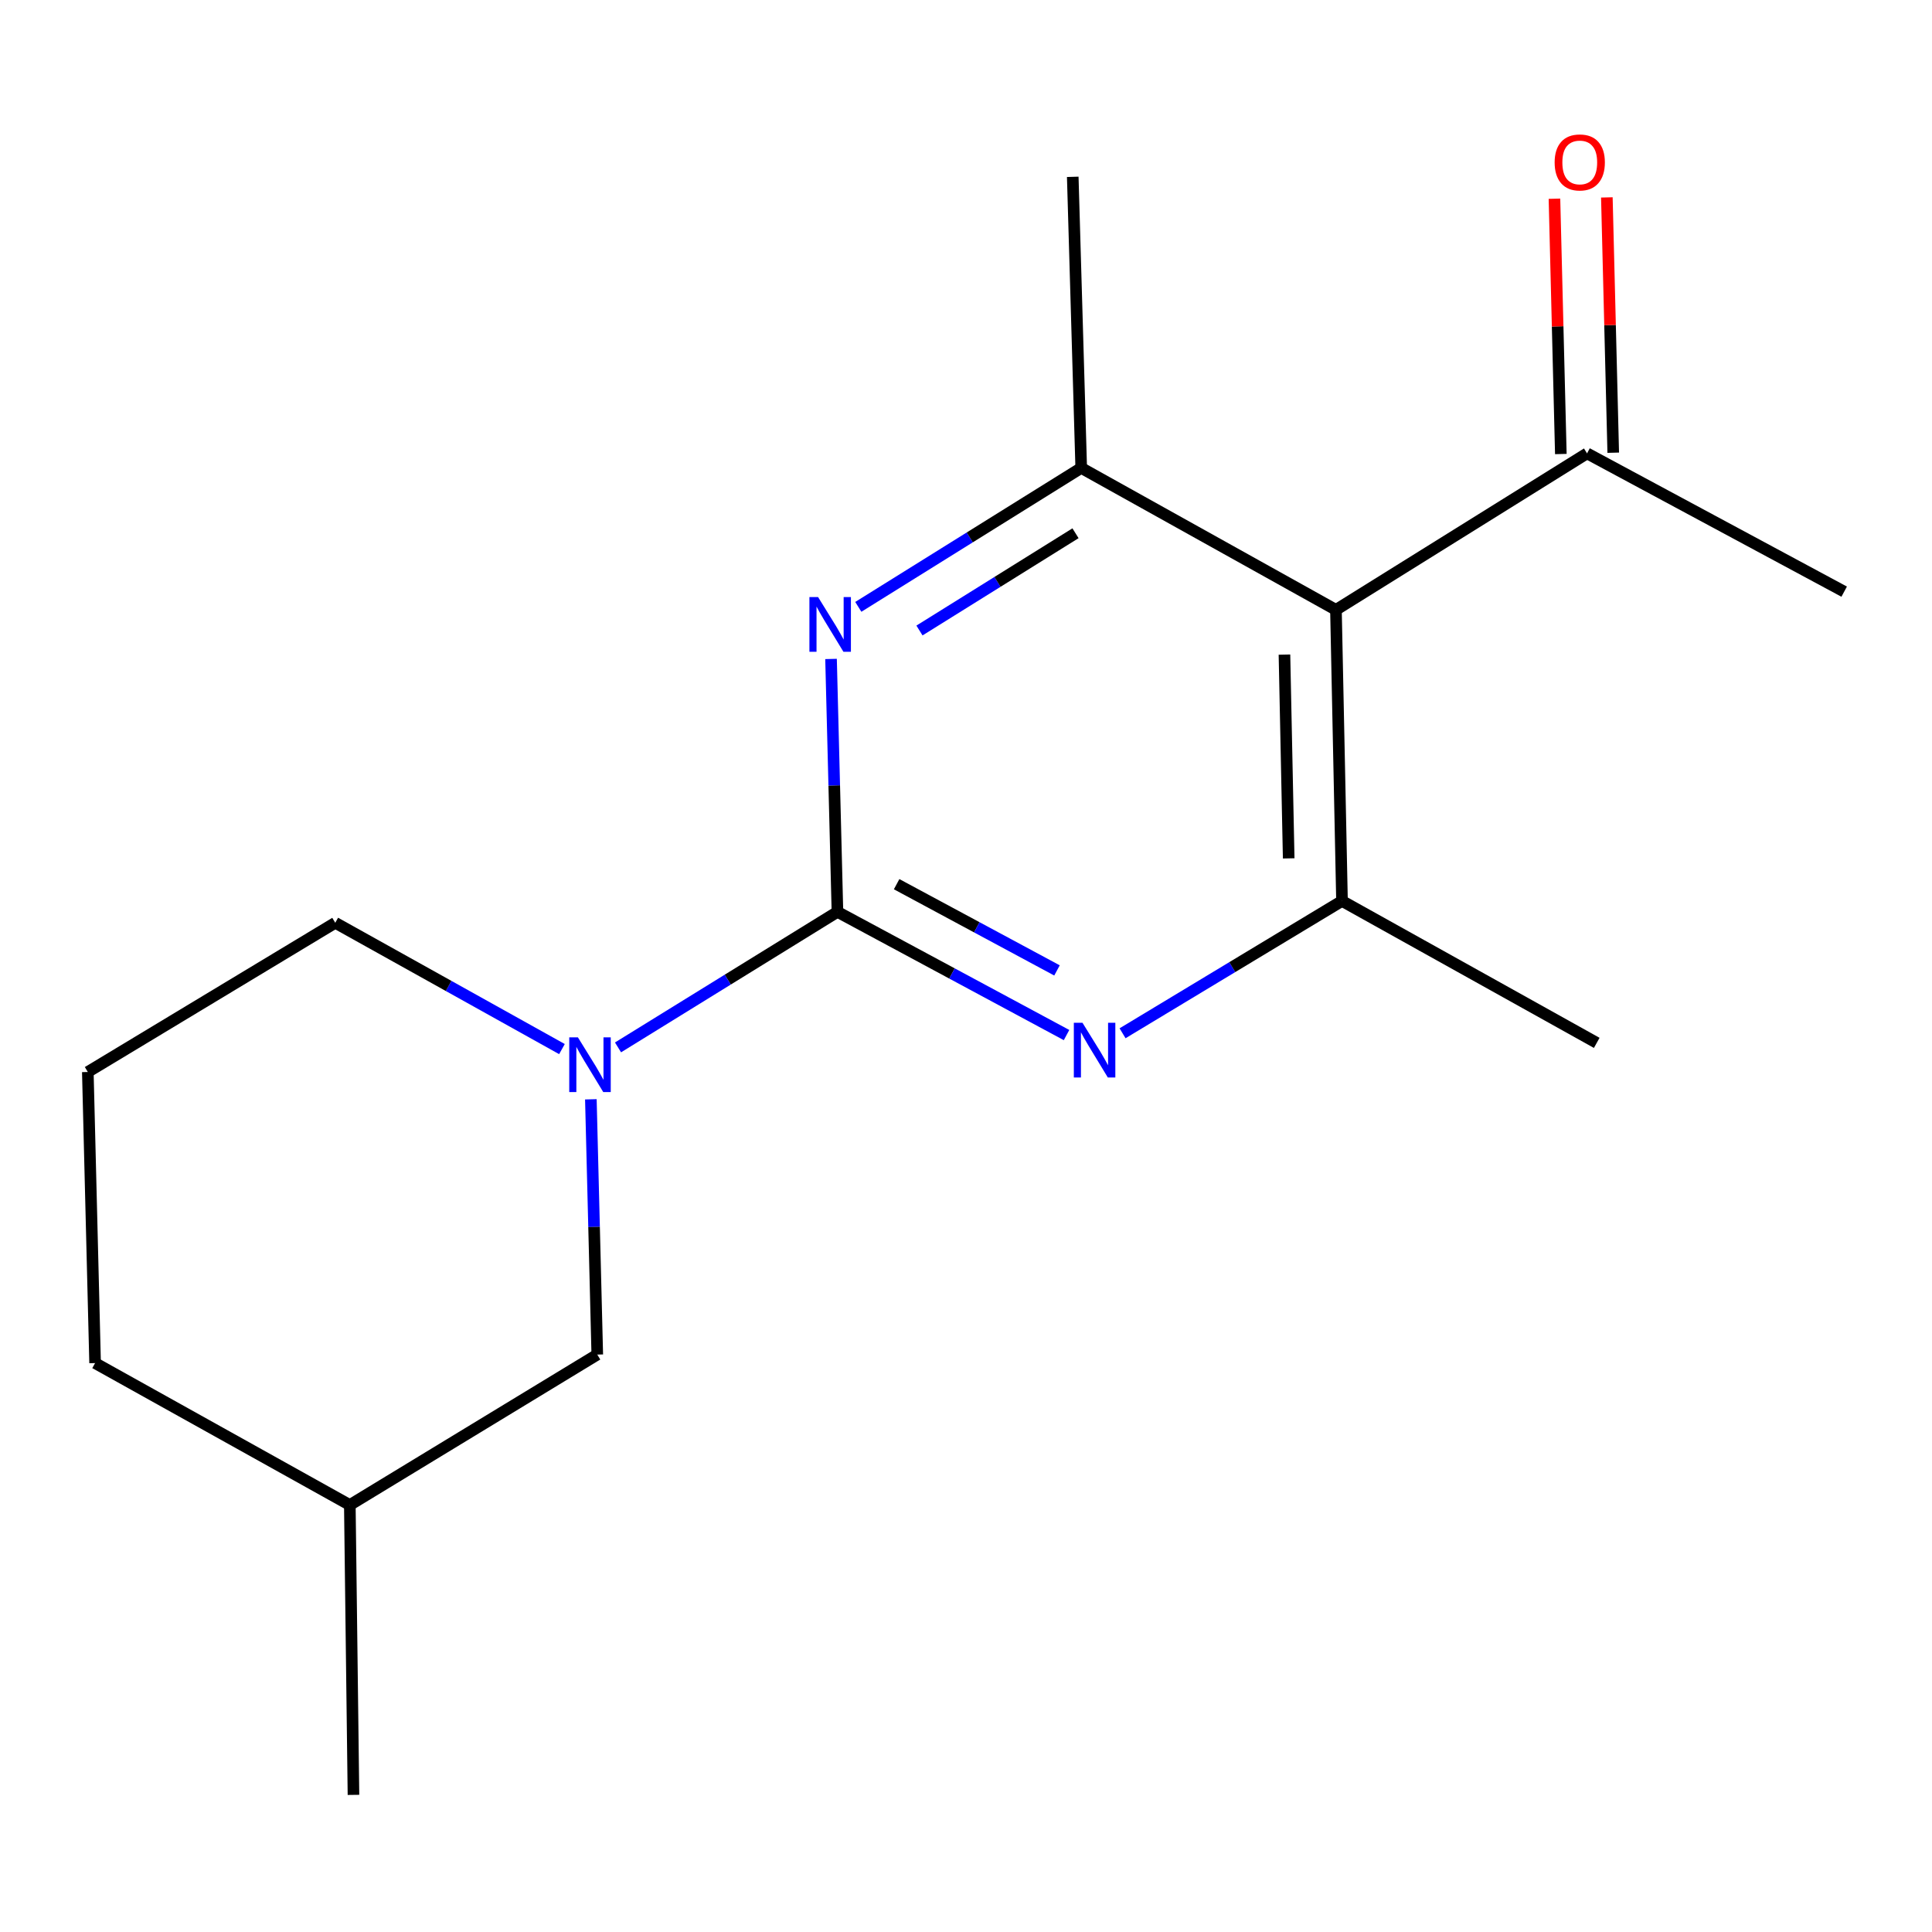 <?xml version='1.0' encoding='iso-8859-1'?>
<svg version='1.1' baseProfile='full'
              xmlns='http://www.w3.org/2000/svg'
                      xmlns:rdkit='http://www.rdkit.org/xml'
                      xmlns:xlink='http://www.w3.org/1999/xlink'
                  xml:space='preserve'
width='1000px' height='1000px' viewBox='0 0 1000 1000'>
<!-- END OF HEADER -->
<rect style='opacity:1.0;fill:#FFFFFF;stroke:none' width='1000' height='1000' x='0' y='0'> </rect>
<path class='bond-0' d='M 433.459,471.98 L 492.749,503.864' style='fill:none;fill-rule:evenodd;stroke:#000000;stroke-width:6px;stroke-linecap:butt;stroke-linejoin:miter;stroke-opacity:1' />
<path class='bond-0' d='M 492.749,503.864 L 552.038,535.748' style='fill:none;fill-rule:evenodd;stroke:#0000FF;stroke-width:6px;stroke-linecap:butt;stroke-linejoin:miter;stroke-opacity:1' />
<path class='bond-0' d='M 464.095,457.652 L 505.597,479.971' style='fill:none;fill-rule:evenodd;stroke:#000000;stroke-width:6px;stroke-linecap:butt;stroke-linejoin:miter;stroke-opacity:1' />
<path class='bond-0' d='M 505.597,479.971 L 547.1,502.289' style='fill:none;fill-rule:evenodd;stroke:#0000FF;stroke-width:6px;stroke-linecap:butt;stroke-linejoin:miter;stroke-opacity:1' />
<path class='bond-1' d='M 433.459,471.98 L 431.801,406.527' style='fill:none;fill-rule:evenodd;stroke:#000000;stroke-width:6px;stroke-linecap:butt;stroke-linejoin:miter;stroke-opacity:1' />
<path class='bond-1' d='M 431.801,406.527 L 430.144,341.074' style='fill:none;fill-rule:evenodd;stroke:#0000FF;stroke-width:6px;stroke-linecap:butt;stroke-linejoin:miter;stroke-opacity:1' />
<path class='bond-3' d='M 433.459,471.98 L 376.671,507.056' style='fill:none;fill-rule:evenodd;stroke:#000000;stroke-width:6px;stroke-linecap:butt;stroke-linejoin:miter;stroke-opacity:1' />
<path class='bond-3' d='M 376.671,507.056 L 319.884,542.133' style='fill:none;fill-rule:evenodd;stroke:#0000FF;stroke-width:6px;stroke-linecap:butt;stroke-linejoin:miter;stroke-opacity:1' />
<path class='bond-4' d='M 581.035,534.824 L 637.828,500.576' style='fill:none;fill-rule:evenodd;stroke:#0000FF;stroke-width:6px;stroke-linecap:butt;stroke-linejoin:miter;stroke-opacity:1' />
<path class='bond-4' d='M 637.828,500.576 L 694.62,466.328' style='fill:none;fill-rule:evenodd;stroke:#000000;stroke-width:6px;stroke-linecap:butt;stroke-linejoin:miter;stroke-opacity:1' />
<path class='bond-5' d='M 444.259,314.113 L 501.949,278.155' style='fill:none;fill-rule:evenodd;stroke:#0000FF;stroke-width:6px;stroke-linecap:butt;stroke-linejoin:miter;stroke-opacity:1' />
<path class='bond-5' d='M 501.949,278.155 L 559.638,242.198' style='fill:none;fill-rule:evenodd;stroke:#000000;stroke-width:6px;stroke-linecap:butt;stroke-linejoin:miter;stroke-opacity:1' />
<path class='bond-5' d='M 475.916,326.348 L 516.299,301.178' style='fill:none;fill-rule:evenodd;stroke:#0000FF;stroke-width:6px;stroke-linecap:butt;stroke-linejoin:miter;stroke-opacity:1' />
<path class='bond-5' d='M 516.299,301.178 L 556.682,276.008' style='fill:none;fill-rule:evenodd;stroke:#000000;stroke-width:6px;stroke-linecap:butt;stroke-linejoin:miter;stroke-opacity:1' />
<path class='bond-2' d='M 691.485,315.657 L 559.638,242.198' style='fill:none;fill-rule:evenodd;stroke:#000000;stroke-width:6px;stroke-linecap:butt;stroke-linejoin:miter;stroke-opacity:1' />
<path class='bond-6' d='M 691.485,315.657 L 821.448,234.662' style='fill:none;fill-rule:evenodd;stroke:#000000;stroke-width:6px;stroke-linecap:butt;stroke-linejoin:miter;stroke-opacity:1' />
<path class='bond-17' d='M 691.485,315.657 L 694.62,466.328' style='fill:none;fill-rule:evenodd;stroke:#000000;stroke-width:6px;stroke-linecap:butt;stroke-linejoin:miter;stroke-opacity:1' />
<path class='bond-17' d='M 664.832,338.822 L 667.027,444.292' style='fill:none;fill-rule:evenodd;stroke:#000000;stroke-width:6px;stroke-linecap:butt;stroke-linejoin:miter;stroke-opacity:1' />
<path class='bond-7' d='M 305.83,569.003 L 307.489,635.066' style='fill:none;fill-rule:evenodd;stroke:#0000FF;stroke-width:6px;stroke-linecap:butt;stroke-linejoin:miter;stroke-opacity:1' />
<path class='bond-7' d='M 307.489,635.066 L 309.148,701.129' style='fill:none;fill-rule:evenodd;stroke:#000000;stroke-width:6px;stroke-linecap:butt;stroke-linejoin:miter;stroke-opacity:1' />
<path class='bond-9' d='M 290.867,543.005 L 232.2,510.318' style='fill:none;fill-rule:evenodd;stroke:#0000FF;stroke-width:6px;stroke-linecap:butt;stroke-linejoin:miter;stroke-opacity:1' />
<path class='bond-9' d='M 232.2,510.318 L 173.533,477.632' style='fill:none;fill-rule:evenodd;stroke:#000000;stroke-width:6px;stroke-linecap:butt;stroke-linejoin:miter;stroke-opacity:1' />
<path class='bond-10' d='M 694.62,466.328 L 826.467,539.787' style='fill:none;fill-rule:evenodd;stroke:#000000;stroke-width:6px;stroke-linecap:butt;stroke-linejoin:miter;stroke-opacity:1' />
<path class='bond-11' d='M 559.638,242.198 L 555.253,91.527' style='fill:none;fill-rule:evenodd;stroke:#000000;stroke-width:6px;stroke-linecap:butt;stroke-linejoin:miter;stroke-opacity:1' />
<path class='bond-8' d='M 835.008,234.323 L 833.356,168.251' style='fill:none;fill-rule:evenodd;stroke:#000000;stroke-width:6px;stroke-linecap:butt;stroke-linejoin:miter;stroke-opacity:1' />
<path class='bond-8' d='M 833.356,168.251 L 831.704,102.18' style='fill:none;fill-rule:evenodd;stroke:#FF0000;stroke-width:6px;stroke-linecap:butt;stroke-linejoin:miter;stroke-opacity:1' />
<path class='bond-8' d='M 807.888,235.001 L 806.235,168.93' style='fill:none;fill-rule:evenodd;stroke:#000000;stroke-width:6px;stroke-linecap:butt;stroke-linejoin:miter;stroke-opacity:1' />
<path class='bond-8' d='M 806.235,168.93 L 804.583,102.858' style='fill:none;fill-rule:evenodd;stroke:#FF0000;stroke-width:6px;stroke-linecap:butt;stroke-linejoin:miter;stroke-opacity:1' />
<path class='bond-14' d='M 821.448,234.662 L 954.545,306.237' style='fill:none;fill-rule:evenodd;stroke:#000000;stroke-width:6px;stroke-linecap:butt;stroke-linejoin:miter;stroke-opacity:1' />
<path class='bond-12' d='M 309.148,701.129 L 181.069,778.989' style='fill:none;fill-rule:evenodd;stroke:#000000;stroke-width:6px;stroke-linecap:butt;stroke-linejoin:miter;stroke-opacity:1' />
<path class='bond-13' d='M 173.533,477.632 L 45.455,554.859' style='fill:none;fill-rule:evenodd;stroke:#000000;stroke-width:6px;stroke-linecap:butt;stroke-linejoin:miter;stroke-opacity:1' />
<path class='bond-16' d='M 181.069,778.989 L 182.953,929.027' style='fill:none;fill-rule:evenodd;stroke:#000000;stroke-width:6px;stroke-linecap:butt;stroke-linejoin:miter;stroke-opacity:1' />
<path class='bond-18' d='M 181.069,778.989 L 49.222,705.53' style='fill:none;fill-rule:evenodd;stroke:#000000;stroke-width:6px;stroke-linecap:butt;stroke-linejoin:miter;stroke-opacity:1' />
<path class='bond-15' d='M 45.455,554.859 L 49.222,705.53' style='fill:none;fill-rule:evenodd;stroke:#000000;stroke-width:6px;stroke-linecap:butt;stroke-linejoin:miter;stroke-opacity:1' />
<path  class='atom-1' d='M 560.296 529.395
L 569.576 544.395
Q 570.496 545.875, 571.976 548.555
Q 573.456 551.235, 573.536 551.395
L 573.536 529.395
L 577.296 529.395
L 577.296 557.715
L 573.416 557.715
L 563.456 541.315
Q 562.296 539.395, 561.056 537.195
Q 559.856 534.995, 559.496 534.315
L 559.496 557.715
L 555.816 557.715
L 555.816 529.395
L 560.296 529.395
' fill='#0000FF'/>
<path  class='atom-2' d='M 423.431 309.033
L 432.711 324.033
Q 433.631 325.513, 435.111 328.193
Q 436.591 330.873, 436.671 331.033
L 436.671 309.033
L 440.431 309.033
L 440.431 337.353
L 436.551 337.353
L 426.591 320.953
Q 425.431 319.033, 424.191 316.833
Q 422.991 314.633, 422.631 313.953
L 422.631 337.353
L 418.951 337.353
L 418.951 309.033
L 423.431 309.033
' fill='#0000FF'/>
<path  class='atom-4' d='M 299.12 536.931
L 308.4 551.931
Q 309.32 553.411, 310.8 556.091
Q 312.28 558.771, 312.36 558.931
L 312.36 536.931
L 316.12 536.931
L 316.12 565.251
L 312.24 565.251
L 302.28 548.851
Q 301.12 546.931, 299.88 544.731
Q 298.68 542.531, 298.32 541.851
L 298.32 565.251
L 294.64 565.251
L 294.64 536.931
L 299.12 536.931
' fill='#0000FF'/>
<path  class='atom-9' d='M 804.68 84.071
Q 804.68 77.271, 808.04 73.471
Q 811.4 69.671, 817.68 69.671
Q 823.96 69.671, 827.32 73.471
Q 830.68 77.271, 830.68 84.071
Q 830.68 90.951, 827.28 94.871
Q 823.88 98.751, 817.68 98.751
Q 811.44 98.751, 808.04 94.871
Q 804.68 90.991, 804.68 84.071
M 817.68 95.551
Q 822 95.551, 824.32 92.671
Q 826.68 89.751, 826.68 84.071
Q 826.68 78.511, 824.32 75.711
Q 822 72.871, 817.68 72.871
Q 813.36 72.871, 811 75.671
Q 808.68 78.471, 808.68 84.071
Q 808.68 89.791, 811 92.671
Q 813.36 95.551, 817.68 95.551
' fill='#FF0000'/>
</svg>
